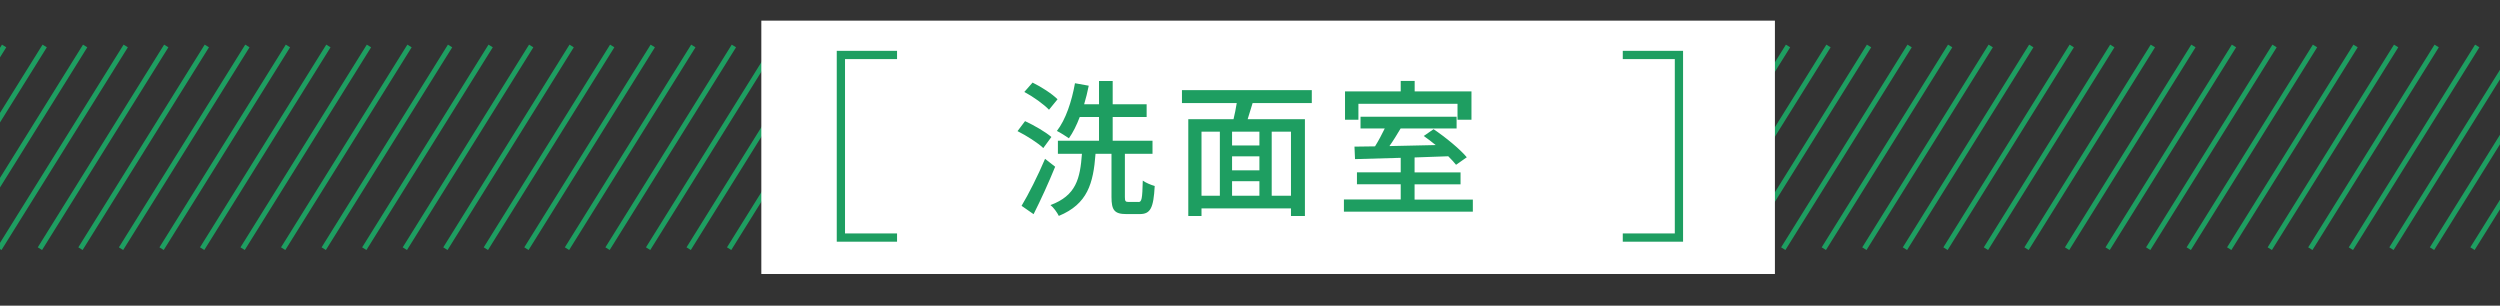 <?xml version="1.0" encoding="UTF-8"?><svg id="_レイヤー_2" xmlns="http://www.w3.org/2000/svg" width="272.45" height="33.31" xmlns:xlink="http://www.w3.org/1999/xlink" viewBox="0 0 272.45 33.31"><rect x="0" y="0" width="272.45" height="33.31" fill="#333333" stroke="none"/><defs><style>.cls-1{fill:#fff;}.cls-2,.cls-3,.cls-4{fill:none;}.cls-3{stroke-width:.9px;}.cls-3,.cls-4{stroke:#1e9e61;}.cls-4{stroke-width:.55px;}.cls-5{fill:#1e9e61;}.cls-6{clip-path:url(#clippath);}</style><clipPath id="clippath"><rect class="cls-2" width="272.45" height="33.31"/></clipPath></defs><g id="_パーツ"><g class="cls-6"><line class="cls-4" x1=".45" y1="5.01" x2="-13.32" y2="27.1"/><line class="cls-4" x1="4.87" y1="5.01" x2="-8.9" y2="27.1"/><line class="cls-4" x1="9.28" y1="5.01" x2="-4.48" y2="27.1"/><line class="cls-4" x1="13.7" y1="5.01" x2="-.07" y2="27.1"/><line class="cls-4" x1="18.12" y1="5.01" x2="4.35" y2="27.1"/><line class="cls-4" x1="22.54" y1="5.01" x2="8.77" y2="27.1"/><line class="cls-4" x1="26.96" y1="5.01" x2="13.19" y2="27.1"/><line class="cls-4" x1="31.38" y1="5.01" x2="17.61" y2="27.1"/><line class="cls-4" x1="35.79" y1="5.01" x2="22.03" y2="27.1"/><line class="cls-4" x1="40.21" y1="5.01" x2="26.44" y2="27.1"/><line class="cls-4" x1="44.63" y1="5.01" x2="30.86" y2="27.1"/><line class="cls-4" x1="49.05" y1="5.01" x2="35.28" y2="27.1"/><line class="cls-4" x1="53.47" y1="5.01" x2="39.7" y2="27.1"/><line class="cls-4" x1="57.89" y1="5.01" x2="44.12" y2="27.1"/><line class="cls-4" x1="62.3" y1="5.01" x2="48.54" y2="27.1"/><line class="cls-4" x1="66.72" y1="5.01" x2="52.95" y2="27.1"/><line class="cls-4" x1="71.14" y1="5.01" x2="57.37" y2="27.1"/><line class="cls-4" x1="75.56" y1="5.01" x2="61.79" y2="27.1"/><line class="cls-4" x1="79.98" y1="5.01" x2="66.21" y2="27.1"/><line class="cls-4" x1="84.4" y1="5.01" x2="70.63" y2="27.1"/><line class="cls-4" x1="88.81" y1="5.01" x2="75.05" y2="27.1"/><line class="cls-4" x1="93.23" y1="5.01" x2="79.46" y2="27.1"/><line class="cls-4" x1="97.65" y1="5.01" x2="83.88" y2="27.1"/><line class="cls-4" x1="102.07" y1="5.01" x2="88.3" y2="27.1"/><line class="cls-4" x1="106.49" y1="5.01" x2="92.72" y2="27.1"/><line class="cls-4" x1="110.91" y1="5.01" x2="97.14" y2="27.1"/><line class="cls-4" x1="115.33" y1="5.01" x2="101.56" y2="27.1"/><line class="cls-4" x1="119.74" y1="5.01" x2="105.97" y2="27.1"/><line class="cls-4" x1="124.16" y1="5.01" x2="110.39" y2="27.1"/><line class="cls-4" x1="128.58" y1="5.01" x2="114.81" y2="27.1"/><line class="cls-4" x1="133" y1="5.01" x2="119.23" y2="27.1"/><line class="cls-4" x1="137.42" y1="5.01" x2="123.65" y2="27.1"/><line class="cls-4" x1="141.84" y1="5.01" x2="128.07" y2="27.1"/><line class="cls-4" x1="146.25" y1="5.01" x2="132.48" y2="27.1"/><line class="cls-4" x1="150.67" y1="5.01" x2="136.9" y2="27.1"/><line class="cls-4" x1="155.09" y1="5.01" x2="141.32" y2="27.1"/><line class="cls-4" x1="159.51" y1="5.01" x2="145.74" y2="27.1"/><line class="cls-4" x1="163.93" y1="5.01" x2="150.16" y2="27.1"/><line class="cls-4" x1="168.35" y1="5.01" x2="154.58" y2="27.1"/><line class="cls-4" x1="172.76" y1="5.01" x2="158.99" y2="27.1"/><line class="cls-4" x1="177.18" y1="5.01" x2="163.41" y2="27.1"/><line class="cls-4" x1="181.6" y1="5.01" x2="167.83" y2="27.1"/><line class="cls-4" x1="186.02" y1="5.01" x2="172.25" y2="27.1"/><line class="cls-4" x1="190.44" y1="5.01" x2="176.67" y2="27.1"/><line class="cls-4" x1="194.86" y1="5.01" x2="181.09" y2="27.1"/><line class="cls-4" x1="199.27" y1="5.01" x2="185.5" y2="27.1"/><line class="cls-4" x1="203.69" y1="5.01" x2="189.92" y2="27.1"/><line class="cls-4" x1="208.11" y1="5.01" x2="194.34" y2="27.1"/><line class="cls-4" x1="212.53" y1="5.01" x2="198.76" y2="27.1"/><line class="cls-4" x1="216.95" y1="5.01" x2="203.18" y2="27.1"/><line class="cls-4" x1="221.37" y1="5.01" x2="207.6" y2="27.1"/><line class="cls-4" x1="225.78" y1="5.01" x2="212.02" y2="27.1"/><line class="cls-4" x1="230.2" y1="5.01" x2="216.43" y2="27.1"/><line class="cls-4" x1="234.62" y1="5.01" x2="220.85" y2="27.1"/><line class="cls-4" x1="239.04" y1="5.01" x2="225.27" y2="27.1"/><line class="cls-4" x1="243.46" y1="5.01" x2="229.69" y2="27.1"/><line class="cls-4" x1="247.88" y1="5.01" x2="234.11" y2="27.1"/><line class="cls-4" x1="252.29" y1="5.01" x2="238.53" y2="27.1"/><line class="cls-4" x1="256.71" y1="5.01" x2="242.94" y2="27.1"/><line class="cls-4" x1="261.13" y1="5.01" x2="247.36" y2="27.1"/><line class="cls-4" x1="265.55" y1="5.01" x2="251.78" y2="27.1"/><line class="cls-4" x1="269.97" y1="5.01" x2="256.2" y2="27.1"/><line class="cls-4" x1="274.39" y1="5.01" x2="260.62" y2="27.1"/><line class="cls-4" x1="278.8" y1="5.01" x2="265.04" y2="27.1"/><line class="cls-4" x1="283.22" y1="5.01" x2="269.45" y2="27.1"/></g><rect class="cls-1" x="82.97" y="2.25" width="110.46" height="27.61"/><path class="cls-5" d="M113.69,16.13c-.58-.56-1.81-1.34-2.8-1.84l.82-1.09c.99.46,2.24,1.18,2.87,1.73l-.88,1.2ZM114.99,18.17c-.69,1.7-1.57,3.63-2.35,5.17l-1.31-.91c.74-1.22,1.78-3.28,2.56-5.12l1.1.86ZM114.32,11.96c-.56-.59-1.71-1.42-2.69-1.94l.9-1.02c.94.46,2.14,1.23,2.72,1.82l-.93,1.14ZM124.06,22.02c.37,0,.43-.34.48-2.34.32.24.91.48,1.3.59-.13,2.4-.46,3.06-1.63,3.06h-1.46c-1.3,0-1.62-.43-1.62-1.86v-4.71h-1.74c-.24,3.23-.86,5.47-4,6.77-.18-.37-.58-.93-.91-1.18,2.8-1.04,3.23-2.88,3.43-5.59h-2.62v-1.42h4.48v-2.59h-2.1c-.34.9-.74,1.7-1.18,2.32-.3-.21-.94-.62-1.31-.8.96-1.23,1.62-3.22,1.97-5.2l1.5.27c-.14.69-.3,1.36-.5,2.02h1.62v-2.53h1.49v2.53h3.7v1.39h-3.7v2.59h4.34v1.42h-3.01v4.71c0,.46.06.54.42.54h1.07Z"/><path class="cls-5" d="M136.51,11.23c-.19.59-.38,1.22-.54,1.76h6.24v10.55h-1.52v-.83h-9.75v.83h-1.44v-10.55h4.93c.13-.54.26-1.18.35-1.76h-5.97v-1.41h14.15v1.41h-6.45ZM130.94,21.33h2v-6.98h-2v6.98ZM137.25,14.35h-2.98v1.5h2.98v-1.5ZM137.25,17.04h-2.98v1.52h2.98v-1.52ZM134.27,21.33h2.98v-1.58h-2.98v1.58ZM140.69,14.35h-2.1v6.98h2.1v-6.98Z"/><path class="cls-5" d="M160.51,21.74v1.33h-14.05v-1.33h6.19v-1.66h-4.77v-1.3h4.77v-1.58c-1.87.05-3.62.1-4.98.14l-.06-1.36c.66,0,1.42-.02,2.24-.03.37-.59.75-1.31,1.06-1.95h-2.64v-1.28h10.47v1.28h-6.1c-.38.64-.8,1.33-1.22,1.92,1.58-.03,3.31-.08,5.04-.11-.43-.35-.88-.7-1.3-.99l1.07-.74c1.28.86,2.87,2.16,3.62,3.06l-1.17.82c-.21-.27-.51-.59-.85-.93-1.22.05-2.46.08-3.67.13v1.63h5.01v1.3h-5.01v1.66h6.34ZM148.04,13.05h-1.46v-3.09h6.07v-1.14h1.52v1.14h6.19v3.09h-1.52v-1.74h-10.8v1.74Z"/><polyline class="cls-3" points="97.76 5.99 91.64 5.99 91.64 25.89 97.76 25.89"/><polyline class="cls-3" points="176.85 5.99 182.97 5.99 182.97 25.89 176.85 25.89"/></g></svg>